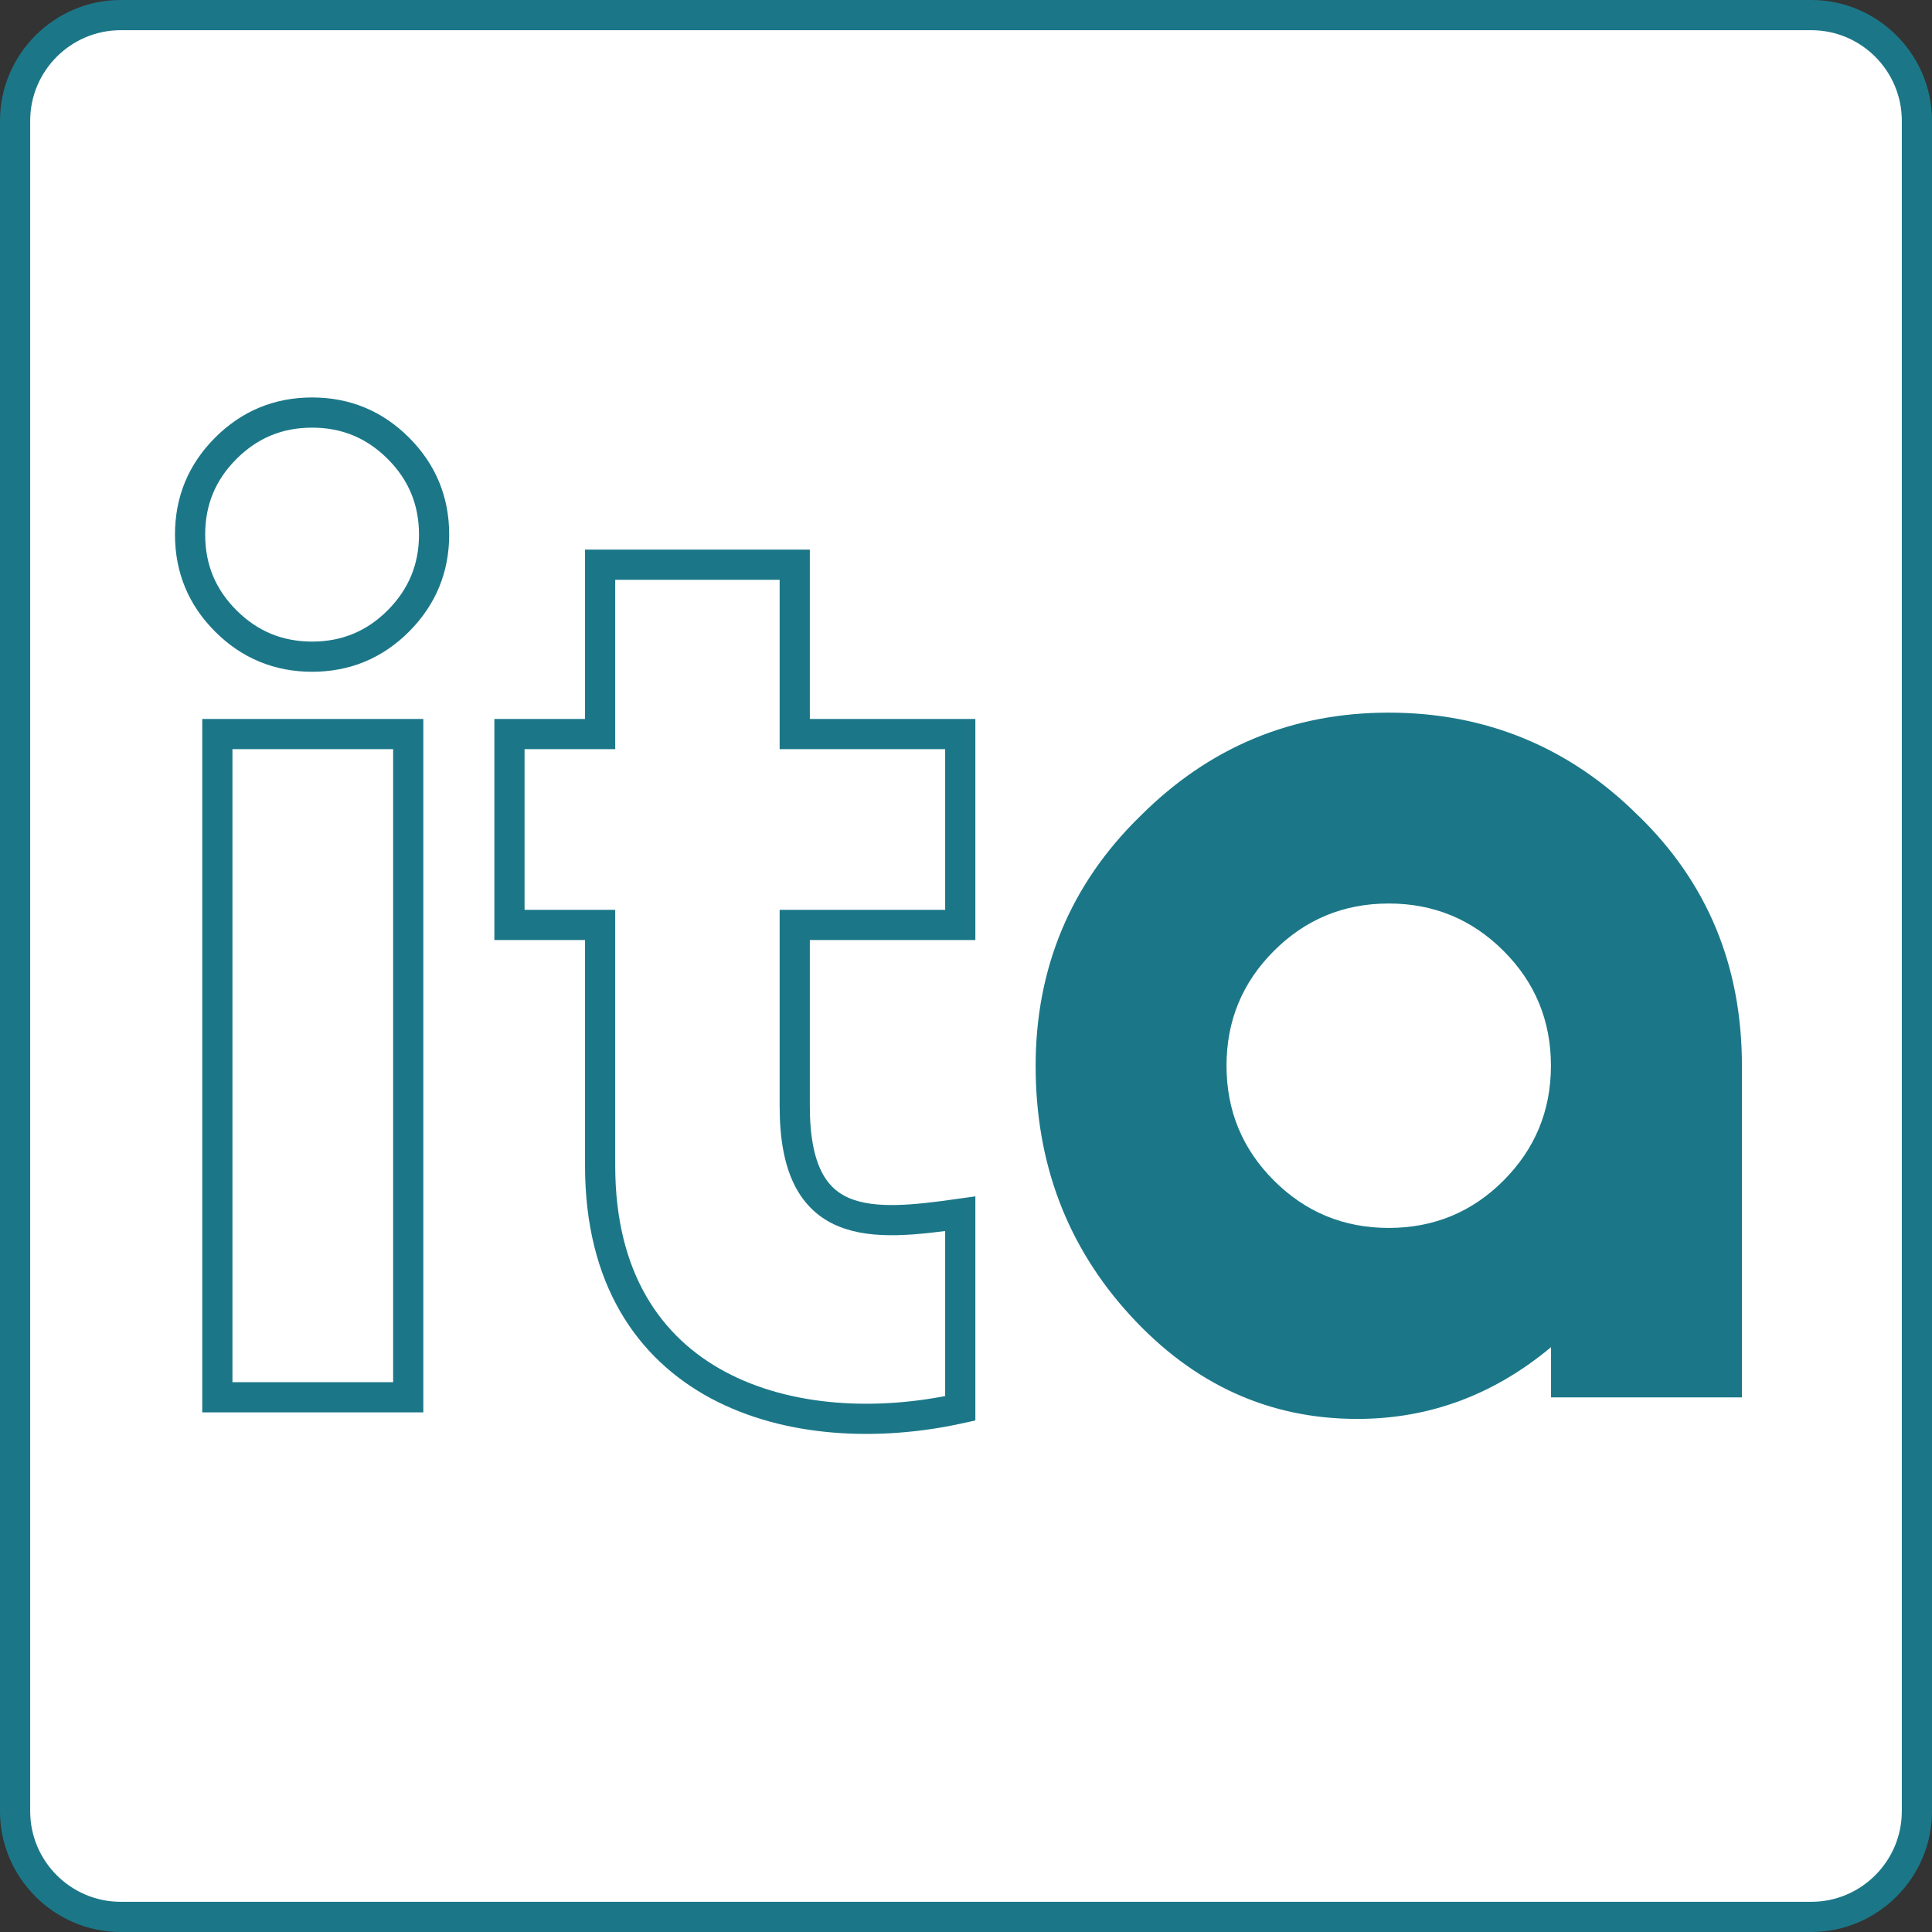 <?xml version="1.0" encoding="UTF-8"?> <svg xmlns="http://www.w3.org/2000/svg" id="Livello_1" viewBox="0 0 192 192"><rect x="0" y="0" width="192" height="192" fill="#333333" stroke="none"/><defs><style> .cls-1 { fill: #fff; } .cls-2 { fill: none; stroke: #1b7788; stroke-miterlimit: 10; stroke-width: 3px; } .cls-3 { fill: #1b7788; } </style></defs><g><rect class="cls-1" x="1.5" y="1.5" width="189" height="189" rx="10.5" ry="10.5"></rect><path class="cls-3" d="M180,3c4.96,0,9,4.04,9,9v168c0,4.96-4.04,9-9,9H12c-4.96,0-9-4.04-9-9V12C3,7.04,7.04,3,12,3h168M180,0H12C5.4,0,0,5.4,0,12v168c0,6.6,5.4,12,12,12h168c6.6,0,12-5.4,12-12V12c0-6.6-5.4-12-12-12h0Z"></path></g><g><path class="cls-2" d="M39.59,44.55c2.37,2.37,3.55,5.23,3.55,8.58s-1.19,6.21-3.55,8.58c-2.37,2.37-5.23,3.55-8.57,3.55s-6.21-1.18-8.58-3.55c-2.37-2.37-3.55-5.22-3.55-8.58s1.18-6.21,3.55-8.58c2.37-2.37,5.22-3.55,8.58-3.55s6.21,1.19,8.57,3.55ZM40.57,72.95v65.91h-18.97v-65.91h18.97Z"></path><path class="cls-2" d="M59.64,115.85v-23.93h-9.01v-18.97h9.01v-16.83h19.34v16.83h16.45v18.97h-16.45v18.03c0,12.56,7.53,11.93,16.45,10.67v19.34c-16.45,3.64-35.79-1.76-35.79-24.11Z"></path><path class="cls-3" d="M162.84,81.08c6.85,6.66,10.27,14.93,10.27,24.83v32.96h-18.97v-4.99c-5.71,4.76-12.13,7.13-19.26,7.13-8.75,0-16.26-3.42-22.54-10.27-6.28-6.85-9.42-15.12-9.42-24.82s3.47-18.07,10.41-24.83c6.85-6.85,15.07-10.27,24.68-10.27s17.98,3.42,24.83,10.27ZM126.6,117.32c3.14,3.14,6.94,4.71,11.41,4.71s8.28-1.57,11.41-4.71,4.71-6.94,4.71-11.41-1.57-8.28-4.71-11.41c-3.14-3.14-6.94-4.71-11.41-4.71s-8.27,1.57-11.41,4.71c-3.14,3.14-4.71,6.94-4.71,11.41s1.57,8.27,4.71,11.41Z"></path></g></svg> 